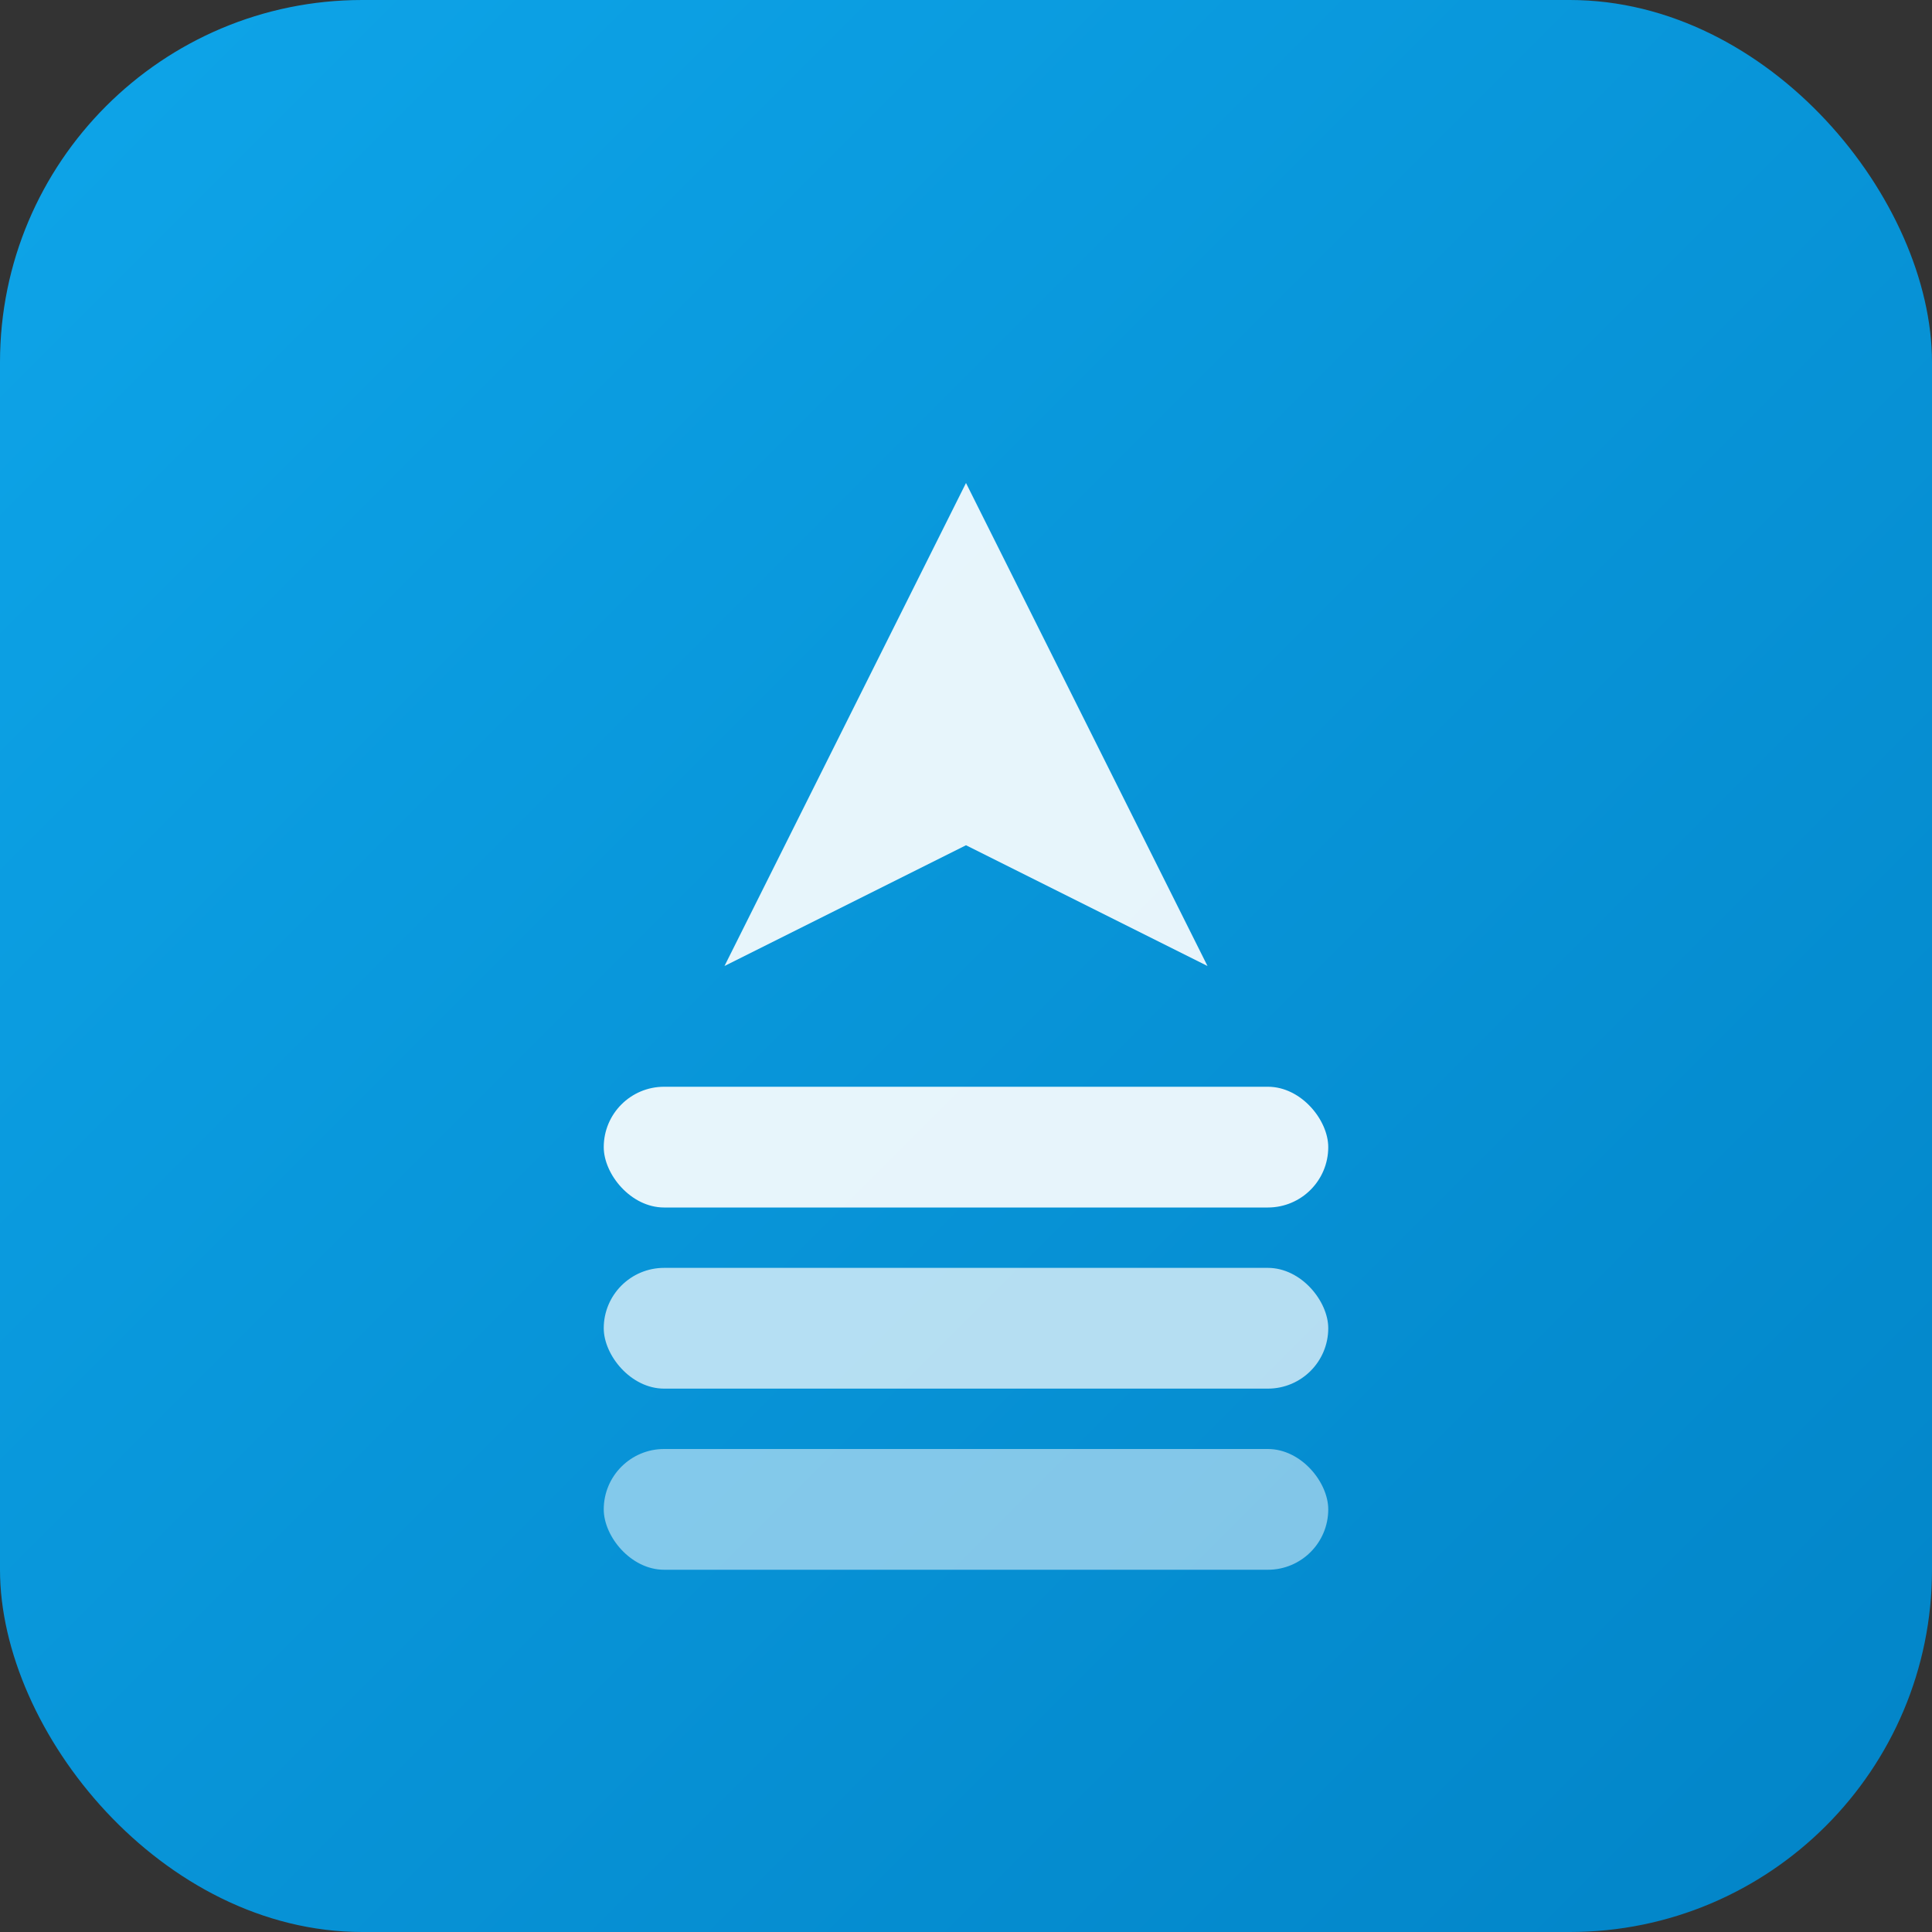 <svg xmlns="http://www.w3.org/2000/svg" width="32" height="32" viewBox="0 0 32 32">
  <rect x="0" y="0" width="32" height="32" fill="#333333" stroke="none"/>
  <defs>
    <linearGradient id="grad1" x1="0%" y1="0%" x2="100%" y2="100%">
      <stop offset="0%" style="stop-color:#0ea5e9;stop-opacity:1" />
      <stop offset="100%" style="stop-color:#0284c7;stop-opacity:1" />
    </linearGradient>
  </defs>
  <rect width="32" height="32" rx="6" fill="url(#grad1)"/>
  <path d="M16 8 L20 16 L16 14 L12 16 Z" fill="white" opacity="0.9"/>
  <rect x="10" y="18" width="12" height="2" rx="1" fill="white" opacity="0.9"/>
  <rect x="10" y="21" width="12" height="2" rx="1" fill="white" opacity="0.7"/>
  <rect x="10" y="24" width="12" height="2" rx="1" fill="white" opacity="0.5"/>
</svg>
